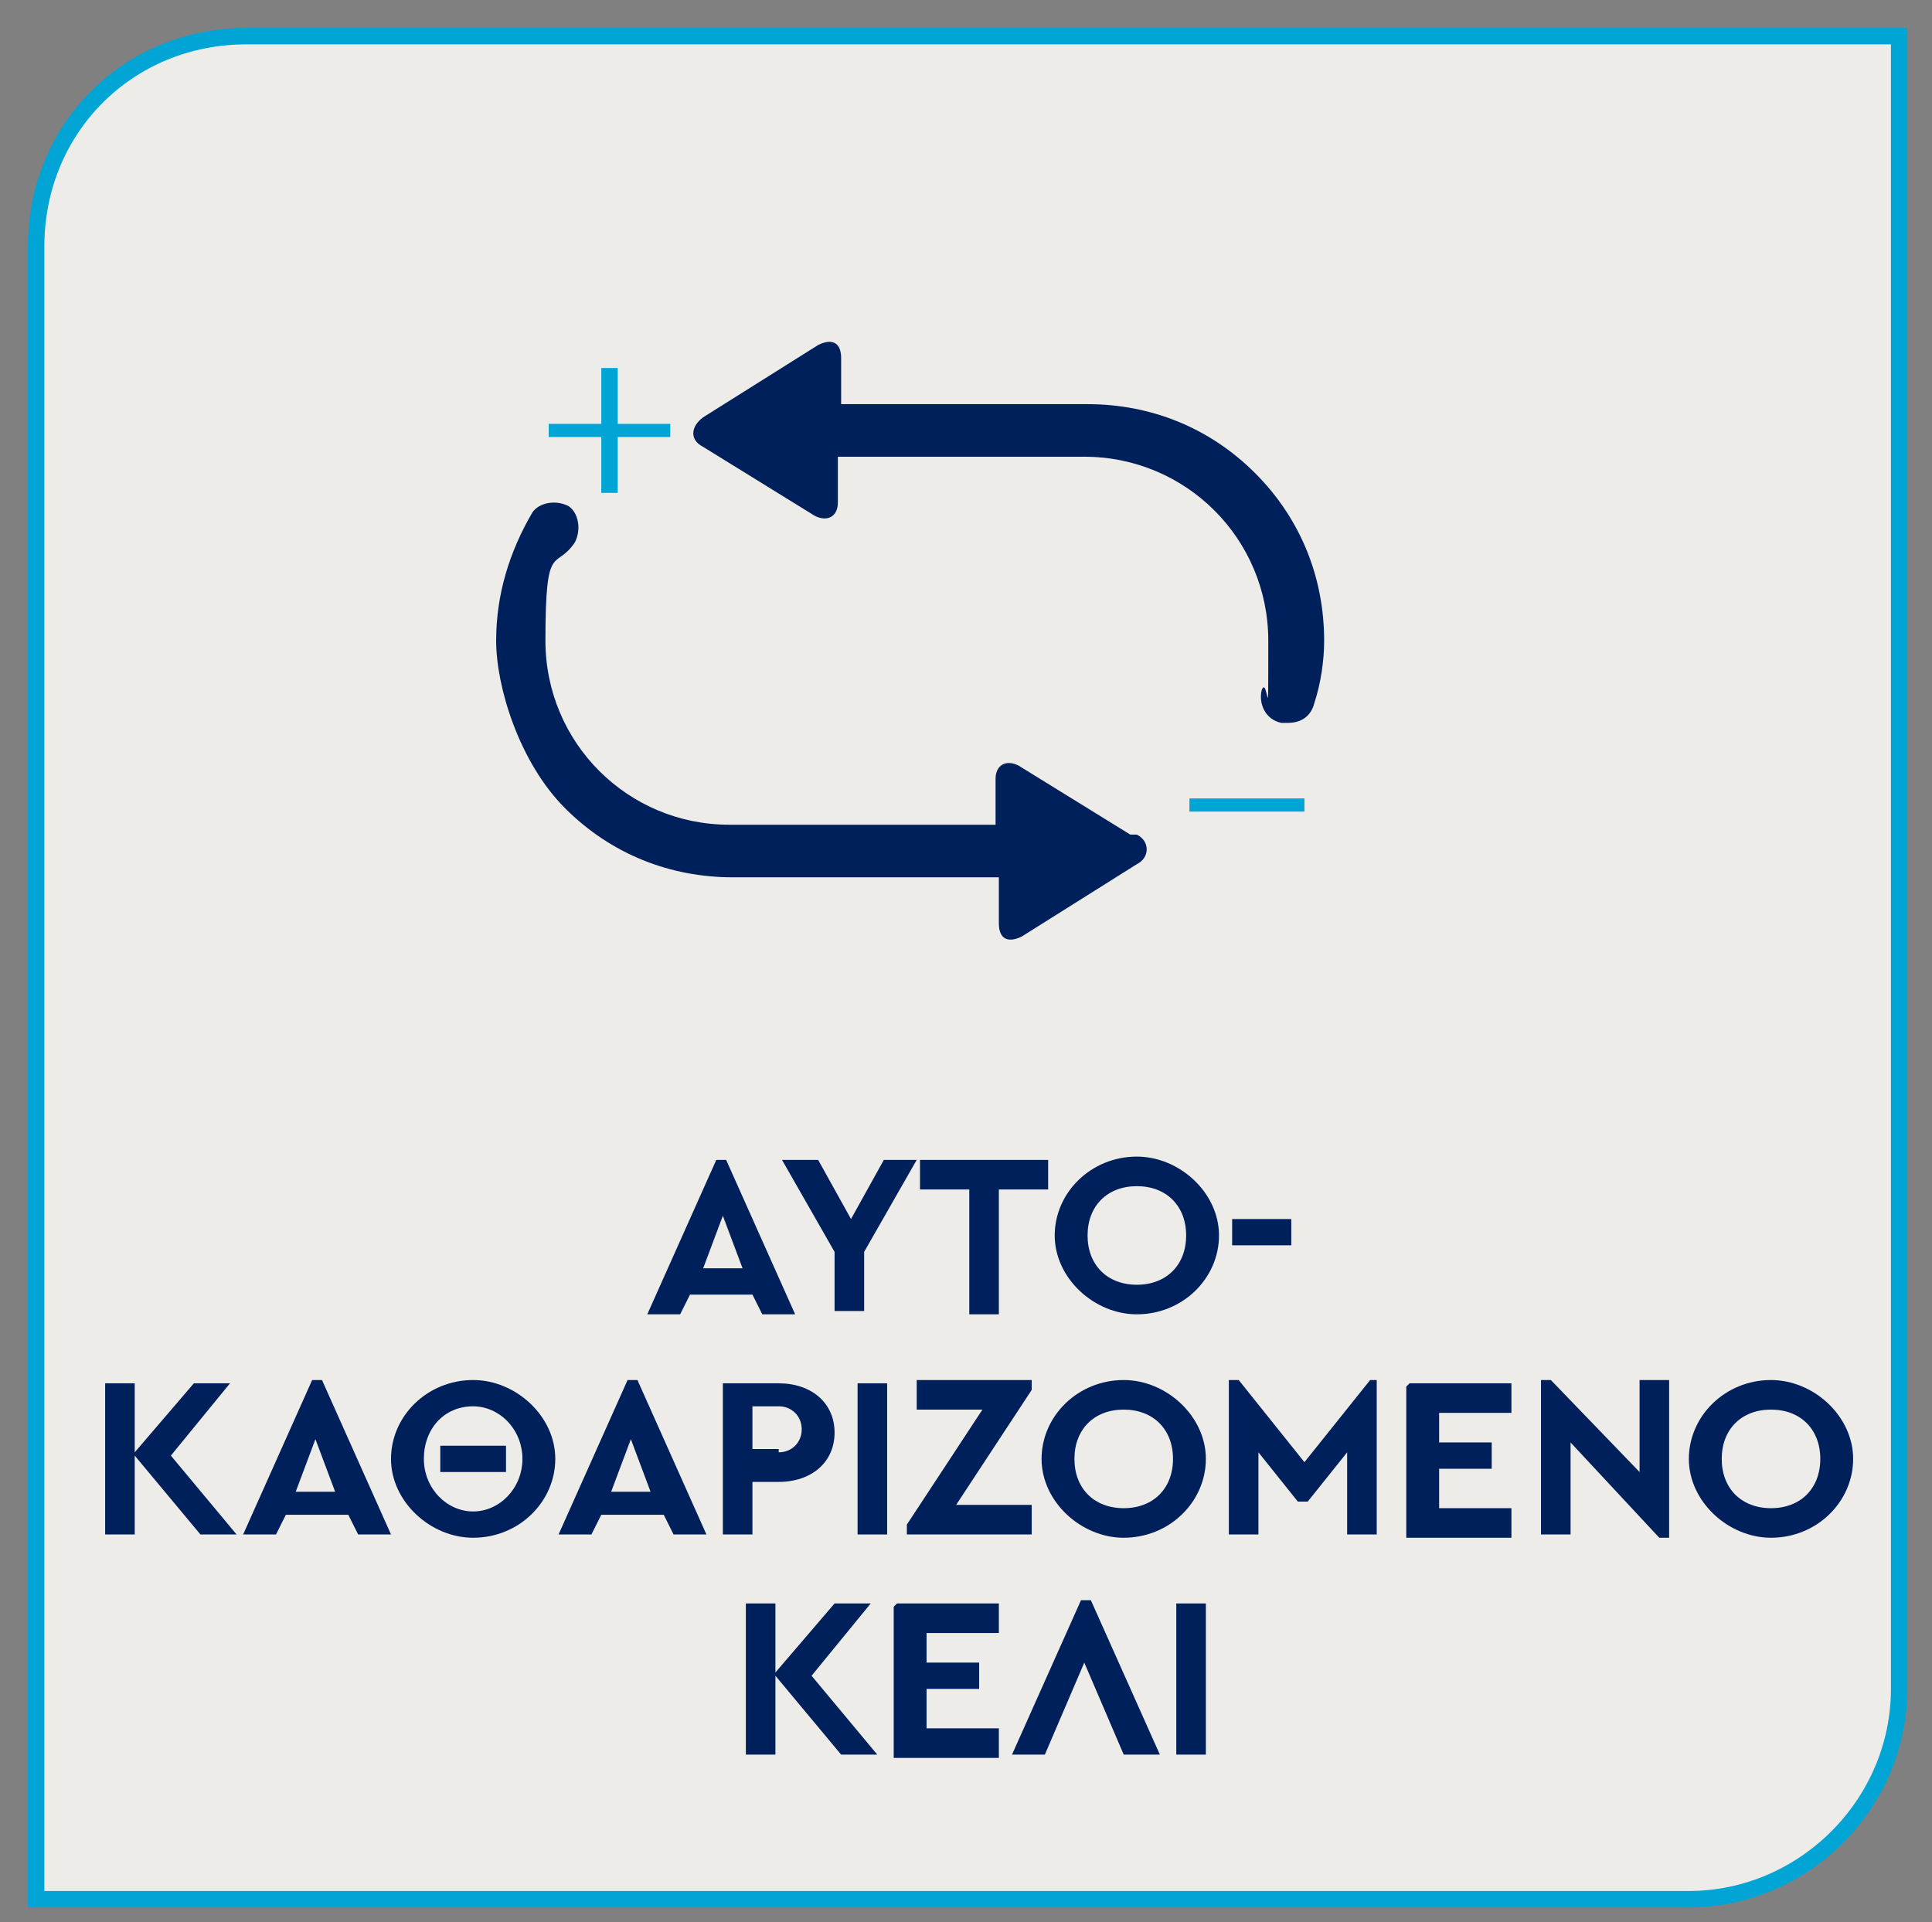 <?xml version="1.0" encoding="UTF-8"?>
<svg id="Layer_1" xmlns="http://www.w3.org/2000/svg" version="1.1" xmlns:xlink="http://www.w3.org/1999/xlink" viewBox="0 0 58.8 58.5">
  <rect x="0" y="0" width="58.8" height="58.5" fill="#808080" stroke="none"/>
  <!-- Generator: Adobe Illustrator 29.6.1, SVG Export Plug-In . SVG Version: 2.1.1 Build 9)  -->
  <defs>
    <style>
      .st0 {
        fill: #00a5d6;
      }

      .st1 {
        fill: #edece8;
      }

      .st2, .st3 {
        fill: none;
      }

      .st3 {
        stroke: #00a5d6;
        stroke-miterlimit: 10;
        stroke-width: .5px;
      }

      .st4 {
        fill: #00205c;
      }

      .st5 {
        clip-path: url(#clippath);
      }
    </style>
    <clipPath id="clippath">
      <rect class="st2" x="-8.2" y="-7.2" width="76.1" height="66.2"/>
    </clipPath>
  </defs>
  <g class="st5">
    <path class="st1" d="M7.5,1.1C3.9,1.1,1.1,3.9,1.1,7.5v50.3h50.3c3.5,0,6.4-2.9,6.4-6.4V1.1H7.5Z"/>
    <path class="st3" d="M7.5,1.1C3.9,1.1,1.1,3.9,1.1,7.5v50.3h50.3c3.5,0,6.4-2.9,6.4-6.4V1.1H7.5Z"/>
    <path class="st4" d="M38.2,14.4c-1.4-1.4-3.2-2.1-5.1-2.1h-7.5v-1.4c0-.5-.3-.6-.7-.4l-3.5,2.2c-.4.3-.4.7,0,.9l3.4,2.1c.4.2.7,0,.7-.4v-1.4h7.5c3.1,0,5.6,2.5,5.6,5.6s0,1-.2,1.5c-.1.4.1.9.6,1,0,0,.1,0,.2,0,.4,0,.7-.2.8-.6.2-.6.3-1.3.3-1.9,0-1.9-.7-3.7-2.1-5.1"/>
    <path class="st4" d="M34.4,25.4l-3.4-2.1c-.4-.2-.7,0-.7.4v1.4h-8.1c-3.1,0-5.6-2.5-5.6-5.6s.3-2.1.9-3c.2-.4.1-.9-.2-1.1-.4-.2-.9-.1-1.1.2-.7,1.2-1.1,2.5-1.1,3.9s.7,3.7,2.1,5.1c1.4,1.4,3.2,2.1,5.1,2.1h8.1v1.4c0,.5.3.6.7.4l3.5-2.2c.4-.2.4-.7,0-.9"/>
  </g>
  <polygon class="st0" points="18.8 11.2 18.8 12.9 20.4 12.9 20.4 13.3 18.8 13.3 18.8 15 18.3 15 18.3 13.3 16.7 13.3 16.7 12.9 18.3 12.9 18.3 11.2 18.8 11.2"/>
  <rect class="st0" x="36.2" y="24.3" width="3.5" height=".4"/>
  <path class="st4" d="M22.9,39.4h-1.9l-.3.6h-1l2.1-4.7h.3l2.1,4.7h-1l-.3-.6ZM22,37l-.6,1.6h1.2l-.6-1.6ZM26.3,38.1v1.8h-.9v-1.8l-1.6-2.8h1.1l1,1.8,1-1.8h1l-1.6,2.8ZM29.5,36.2h-1.5v-.9h3.9v.9h-1.5v3.8h-.9v-3.8ZM34.6,35.2c1.3,0,2.5,1.1,2.5,2.4,0,1.3-1.1,2.4-2.5,2.4-1.3,0-2.5-1.1-2.5-2.4,0-1.3,1.1-2.4,2.5-2.4ZM34.6,36.1c-.9,0-1.5.6-1.5,1.5s.6,1.5,1.5,1.5,1.5-.6,1.5-1.5-.6-1.5-1.5-1.5ZM37.5,37.1h1.8v.8h-1.8v-.8Z"/>
  <g>
    <path class="st4" d="M6.1,46.7l-2-2.4v2.4h-.9v-4.6h.9v2.1l1.8-2.1h1.1l-1.8,2.2,2,2.4h-1.1Z"/>
    <path class="st4" d="M10.6,46.1h-1.9l-.3.6h-1l2.1-4.7h.3l2.1,4.7h-1l-.3-.6ZM9.6,43.8l-.6,1.6h1.2l-.6-1.6Z"/>
    <path class="st4" d="M14.4,42c1.3,0,2.5,1.1,2.5,2.4,0,1.3-1.1,2.4-2.5,2.4-1.3,0-2.5-1.1-2.5-2.4,0-1.3,1.1-2.4,2.5-2.4ZM14.4,42.8c-.9,0-1.5.7-1.5,1.6s.7,1.6,1.5,1.6,1.5-.7,1.5-1.6-.7-1.6-1.5-1.6ZM13.4,44h2v.8h-2v-.8Z"/>
    <path class="st4" d="M20.2,46.1h-1.9l-.3.6h-1l2.1-4.7h.3l2.1,4.7h-1l-.3-.6ZM19.2,43.8l-.6,1.6h1.2l-.6-1.6Z"/>
    <path class="st4" d="M22,42.1h1.7c1,0,1.7.6,1.7,1.5s-.7,1.5-1.7,1.5h-.8v1.6h-.9v-4.6ZM23.7,44.2c.4,0,.7-.3.7-.7s-.3-.7-.7-.7h-.8v1.3h.8Z"/>
    <path class="st4" d="M26.1,42.1h.9v4.6h-.9v-4.6Z"/>
    <path class="st4" d="M31.4,45.8v.9h-3.8v-.3l2.3-3.5h-2v-.9h3.5v.3l-2.3,3.5h2.3Z"/>
  </g>
  <path class="st4" d="M34.2,42c1.3,0,2.5,1.1,2.5,2.4,0,1.3-1.1,2.4-2.5,2.4-1.3,0-2.5-1.1-2.5-2.4,0-1.3,1.1-2.4,2.5-2.4ZM34.2,42.9c-.9,0-1.5.6-1.5,1.5s.6,1.5,1.5,1.5,1.5-.6,1.5-1.5-.6-1.5-1.5-1.5Z"/>
  <g>
    <path class="st4" d="M41.9,42v4.7h-.9v-2.5l-1.2,1.5h-.3l-1.2-1.5v2.5h-.9v-4.7h.3l2,2.5,2-2.5h.3Z"/>
    <path class="st4" d="M42.9,42.1h3.1v.9h-2.2v.9h1.6v.8h-1.6v1.2h2.2v.9h-3.2v-4.6Z"/>
    <path class="st4" d="M50.8,42.1v4.7h-.3l-2.7-2.9v2.8h-.9v-4.7h.3l2.7,2.8v-2.8h.9Z"/>
    <path class="st4" d="M53.9,42c1.3,0,2.5,1.1,2.5,2.4,0,1.3-1.1,2.4-2.5,2.4-1.3,0-2.5-1.1-2.5-2.4,0-1.3,1.1-2.4,2.5-2.4ZM53.9,42.9c-.9,0-1.5.6-1.5,1.5s.6,1.5,1.5,1.5,1.5-.6,1.5-1.5-.6-1.5-1.5-1.5Z"/>
  </g>
  <g>
    <path class="st4" d="M25.6,53.4l-2-2.4v2.4h-.9v-4.6h.9v2.1l1.8-2.1h1.1l-1.8,2.2,2,2.4h-1.1Z"/>
    <path class="st4" d="M27.3,48.8h3.1v.9h-2.2v.9h1.6v.8h-1.6v1.2h2.2v.9h-3.2v-4.6Z"/>
    <path class="st4" d="M34.2,53.4l-1.2-2.8-1.2,2.8h-1l2.1-4.7h.3l2.1,4.7h-1Z"/>
    <path class="st4" d="M35.8,48.8h.9v4.6h-.9v-4.6Z"/>
  </g>
</svg>